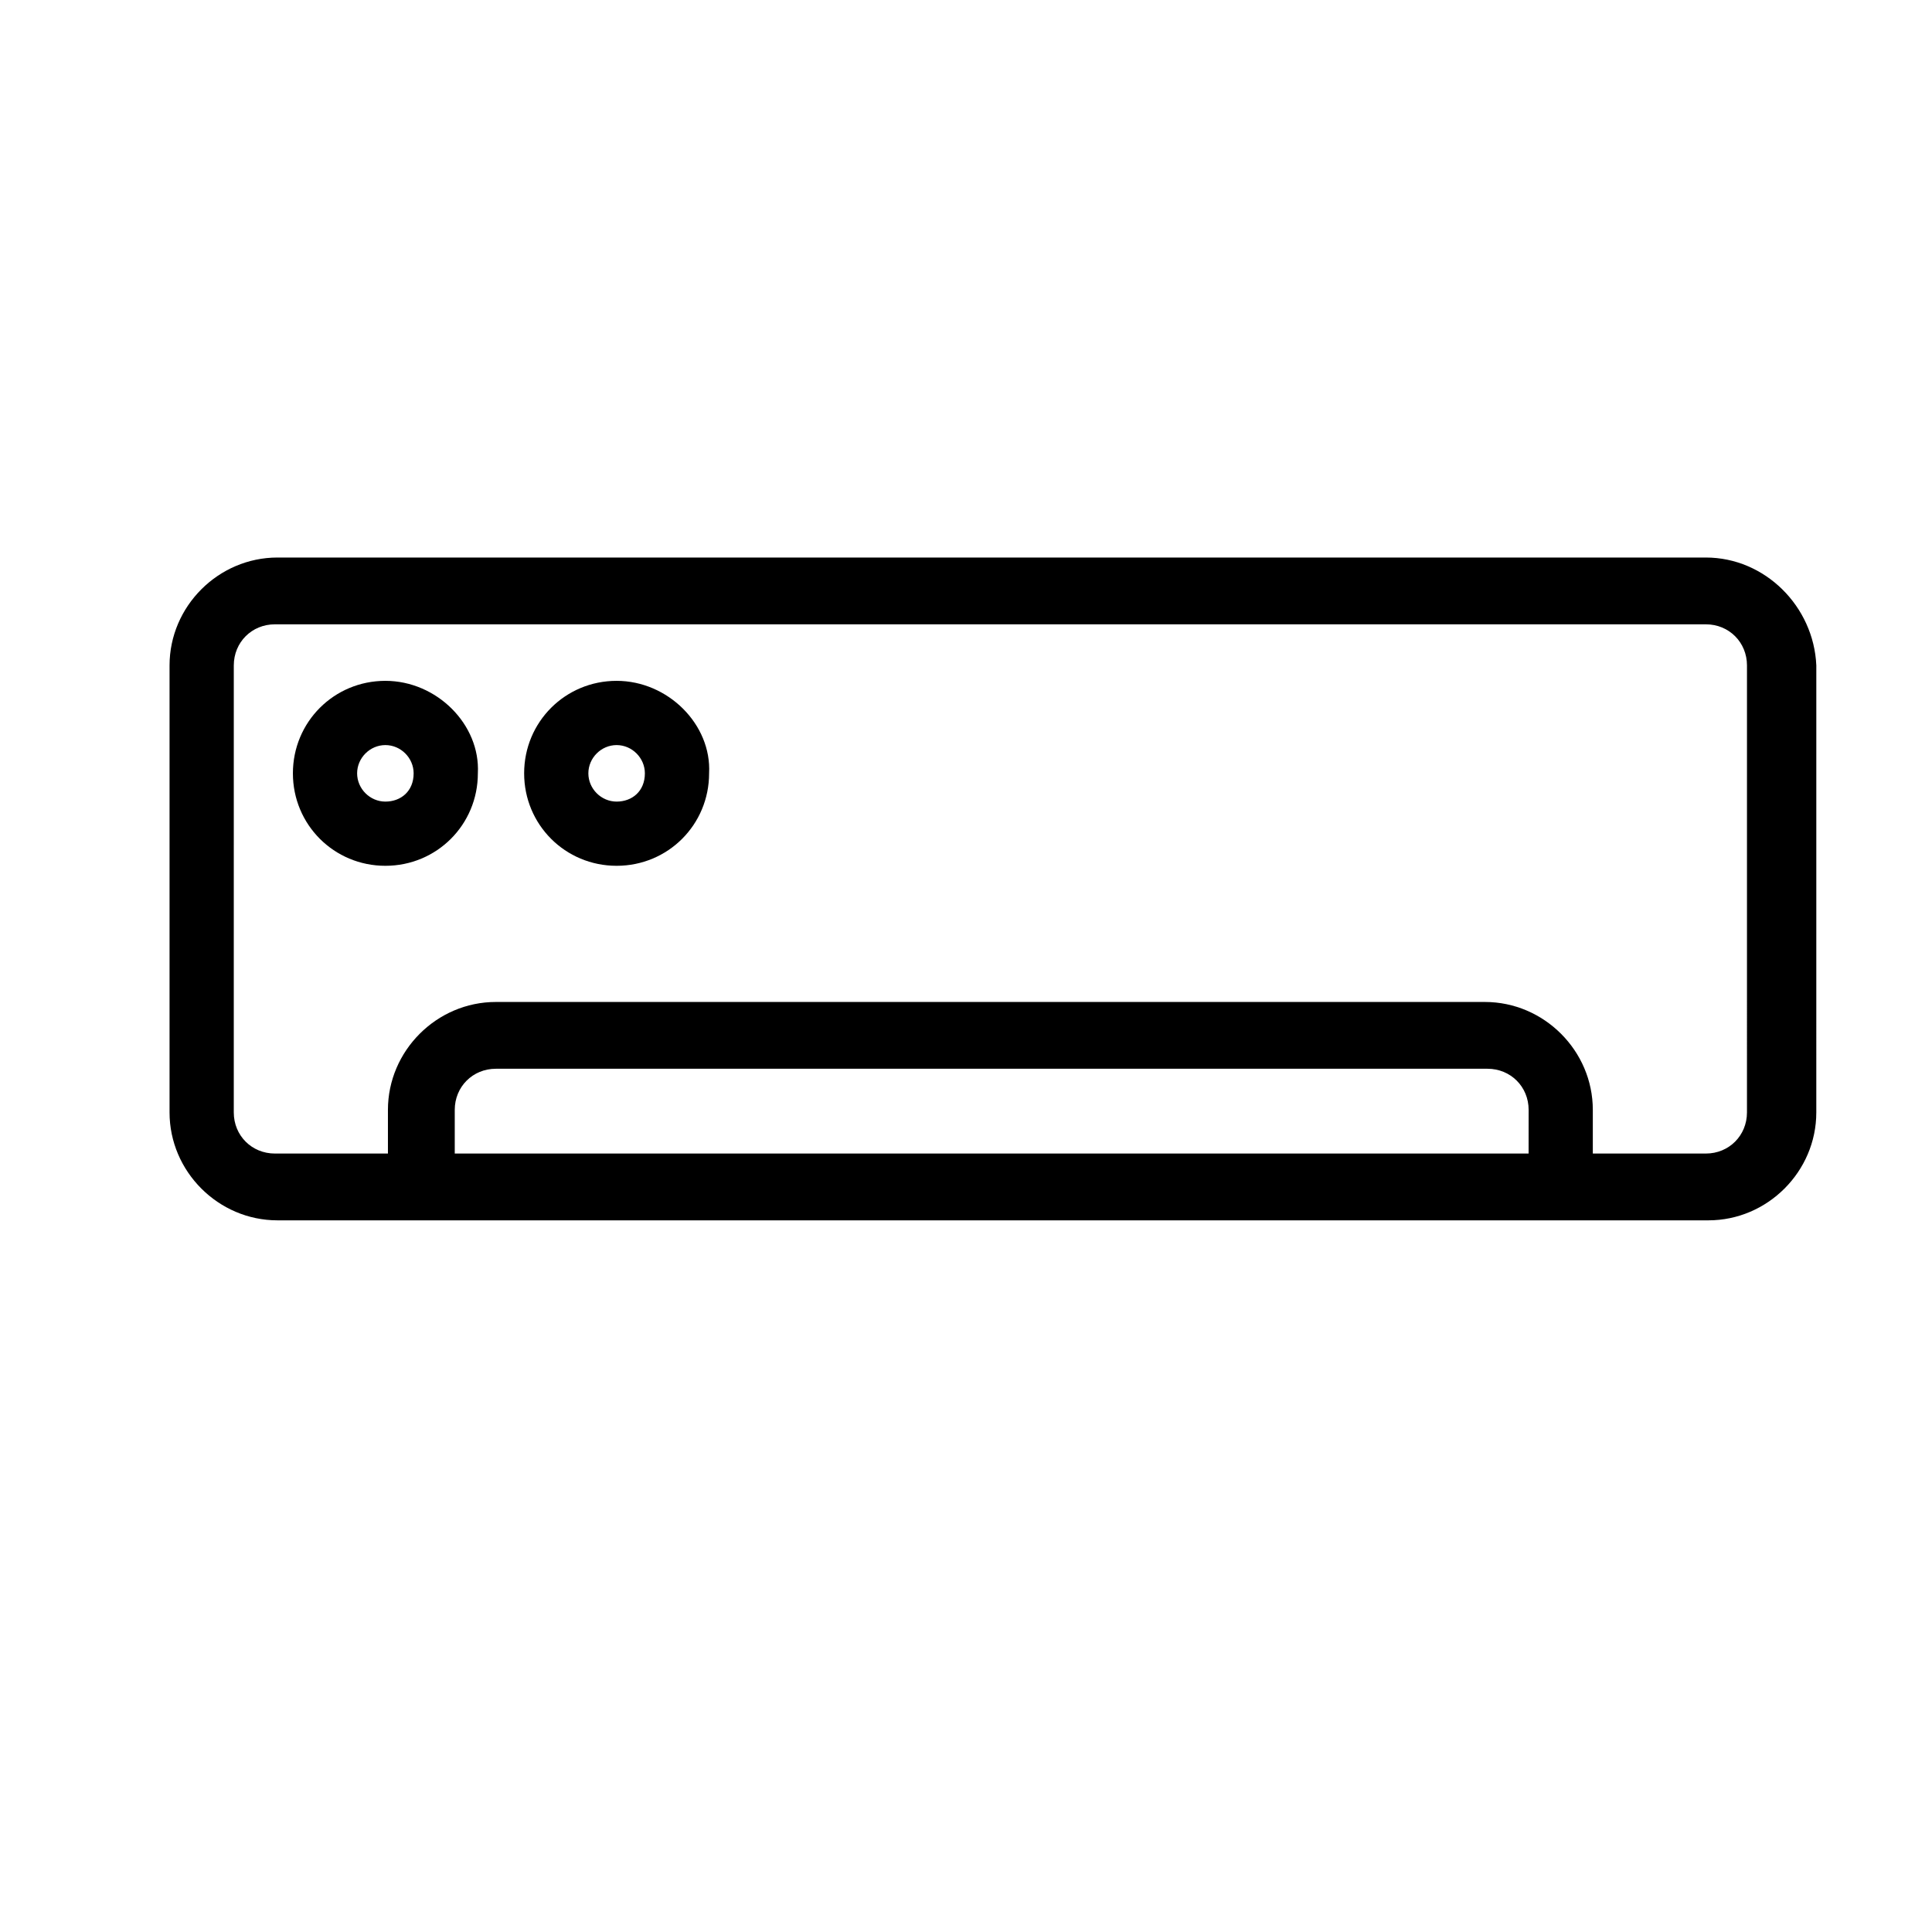 <?xml version="1.0" encoding="UTF-8"?>
<!-- The Best Svg Icon site in the world: iconSvg.co, Visit us! https://iconsvg.co -->
<svg fill="#000000" width="800px" height="800px" version="1.1" viewBox="144 144 512 512" xmlns="http://www.w3.org/2000/svg">
 <g>
  <path d="m596.07 291.75h-378.54c-15.66 0-28.598 12.938-28.598 28.598v118.46c0 15.66 12.938 28.594 28.594 28.594h379.22c15.66 0 28.594-12.938 28.594-28.594l0.004-118.46c-0.68-15.66-13.617-28.598-29.277-28.598zm-46.977 157.95h-284.58v-11.574c0-6.129 4.766-10.895 10.895-10.895h262.8c6.129 0 10.895 4.766 10.895 10.895zm57.871-10.895c0 6.129-4.766 10.895-10.895 10.895h-29.957v-11.574c0-15.66-12.938-28.594-28.594-28.594h-262.12c-15.66 0-28.594 12.938-28.594 28.594v11.574h-29.957c-6.129 0-10.895-4.766-10.895-10.895l0.004-118.46c0-6.129 4.766-10.895 10.895-10.895h379.22c6.129 0 10.895 4.766 10.895 10.895z"/>
  <path d="m246.13 324.43c-13.617 0-24.508 10.895-24.508 24.508 0 13.617 10.895 24.508 24.508 24.508 13.617 0 24.508-10.895 24.508-24.508 0.684-12.934-10.891-24.508-24.508-24.508zm0 32c-4.086 0-7.488-3.402-7.488-7.488s3.402-7.488 7.488-7.488c4.086 0 7.488 3.402 7.488 7.488 0 4.766-3.402 7.488-7.488 7.488z"/>
  <path d="m307.41 324.43c-13.617 0-24.508 10.895-24.508 24.508 0 13.617 10.895 24.508 24.508 24.508 13.617 0 24.508-10.895 24.508-24.508 0.684-12.934-10.891-24.508-24.508-24.508zm0 32c-4.086 0-7.488-3.402-7.488-7.488s3.402-7.488 7.488-7.488 7.488 3.402 7.488 7.488c0 4.766-3.402 7.488-7.488 7.488z"/>
 </g>
</svg>